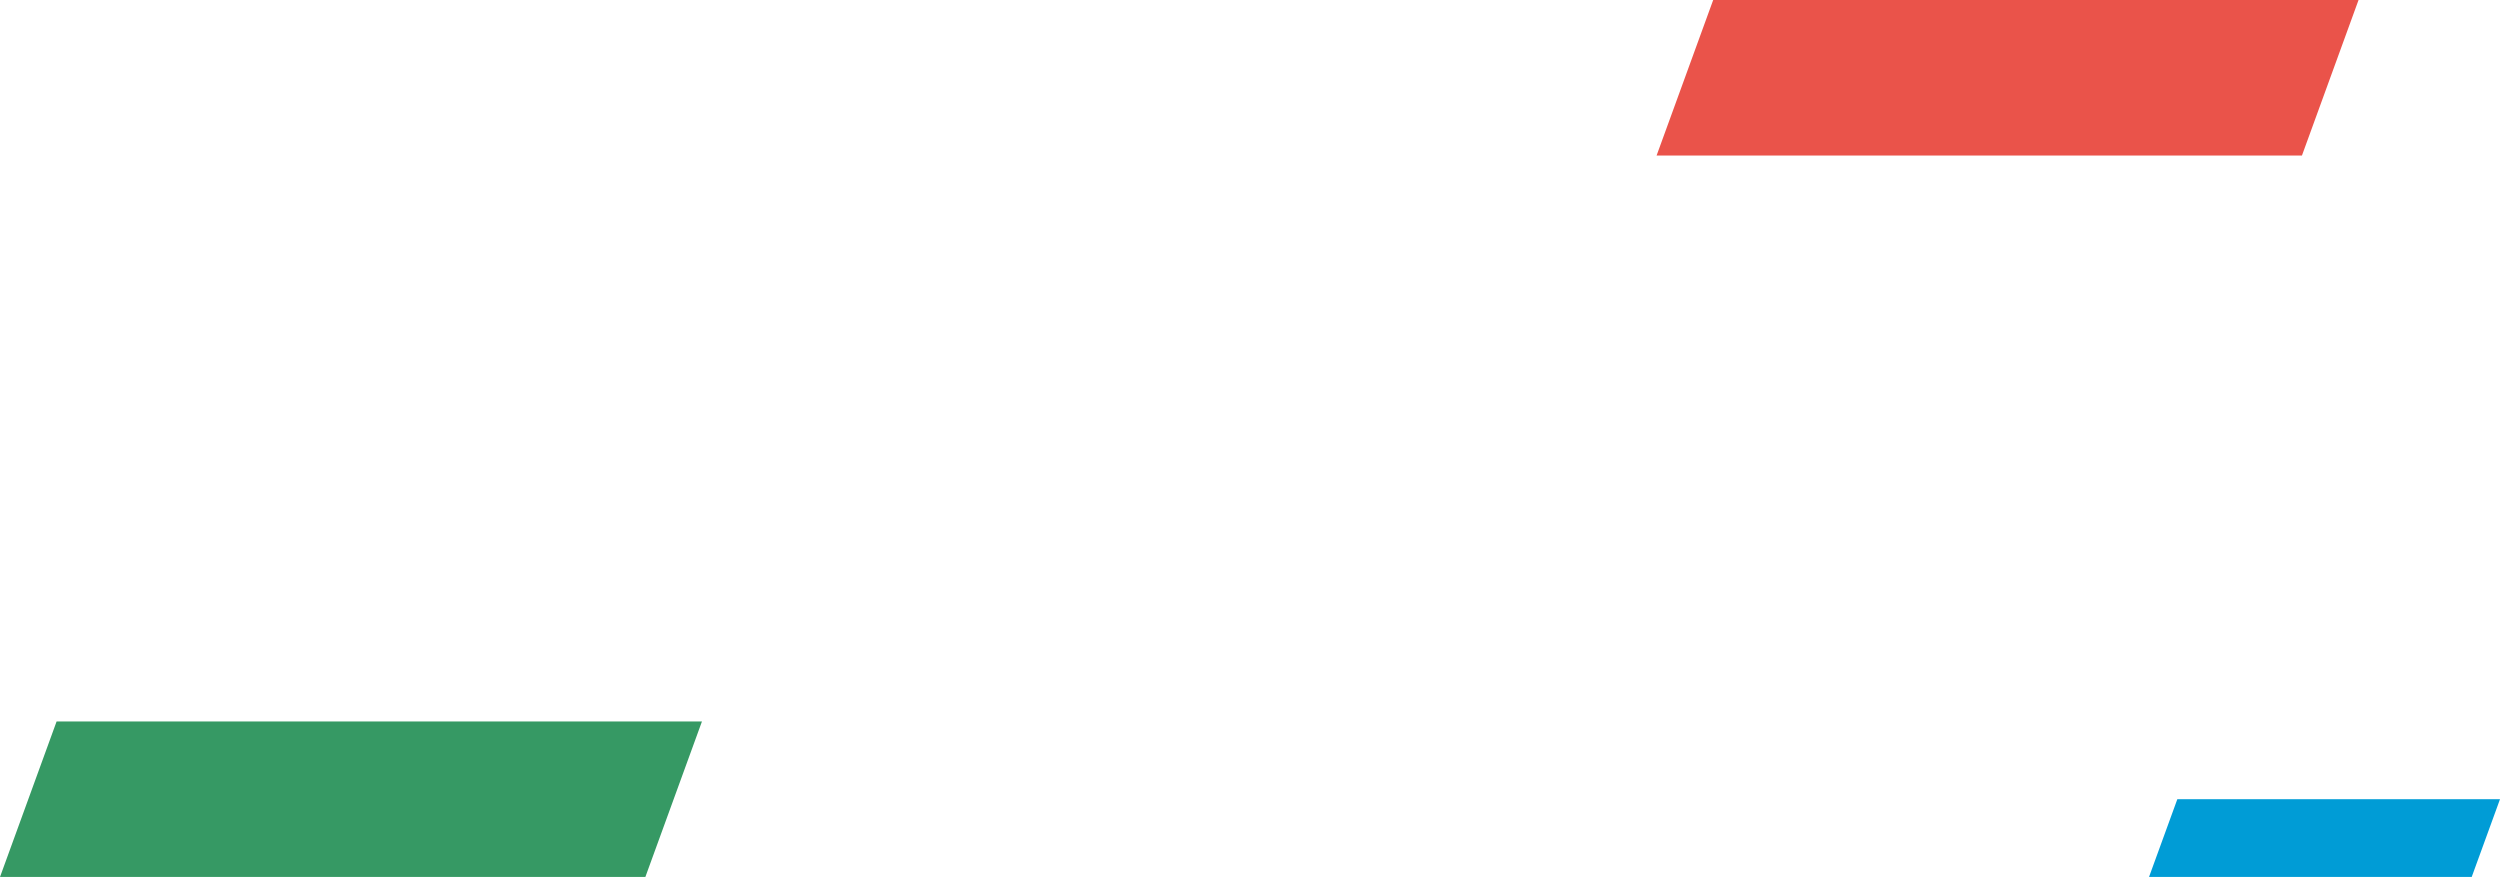 <svg xmlns="http://www.w3.org/2000/svg" width="482.291" height="169.18" viewBox="0 0 482.291 169.18">
  <g id="Gruppe_333" data-name="Gruppe 333" transform="translate(-651 -4989.288)">
    <path id="Pfad_958" data-name="Pfad 958" d="M1696.382,3006.533h124.5l-10.918,30h-124.5Z" transform="translate(-1034.462 2121.934)" fill="#369964"/>
    <path id="Pfad_959" data-name="Pfad 959" d="M1696.382,3006.533h124.5l-10.918,30h-124.5Z" transform="translate(-714.879 1982.754)" fill="#ea534a"/>
    <path id="Pfad_971" data-name="Pfad 971" d="M1690.922,3006.533h62.249l-5.459,15h-62.25Z" transform="translate(-619.879 2136.934)" fill="#009cd6"/>
  </g>
</svg>
